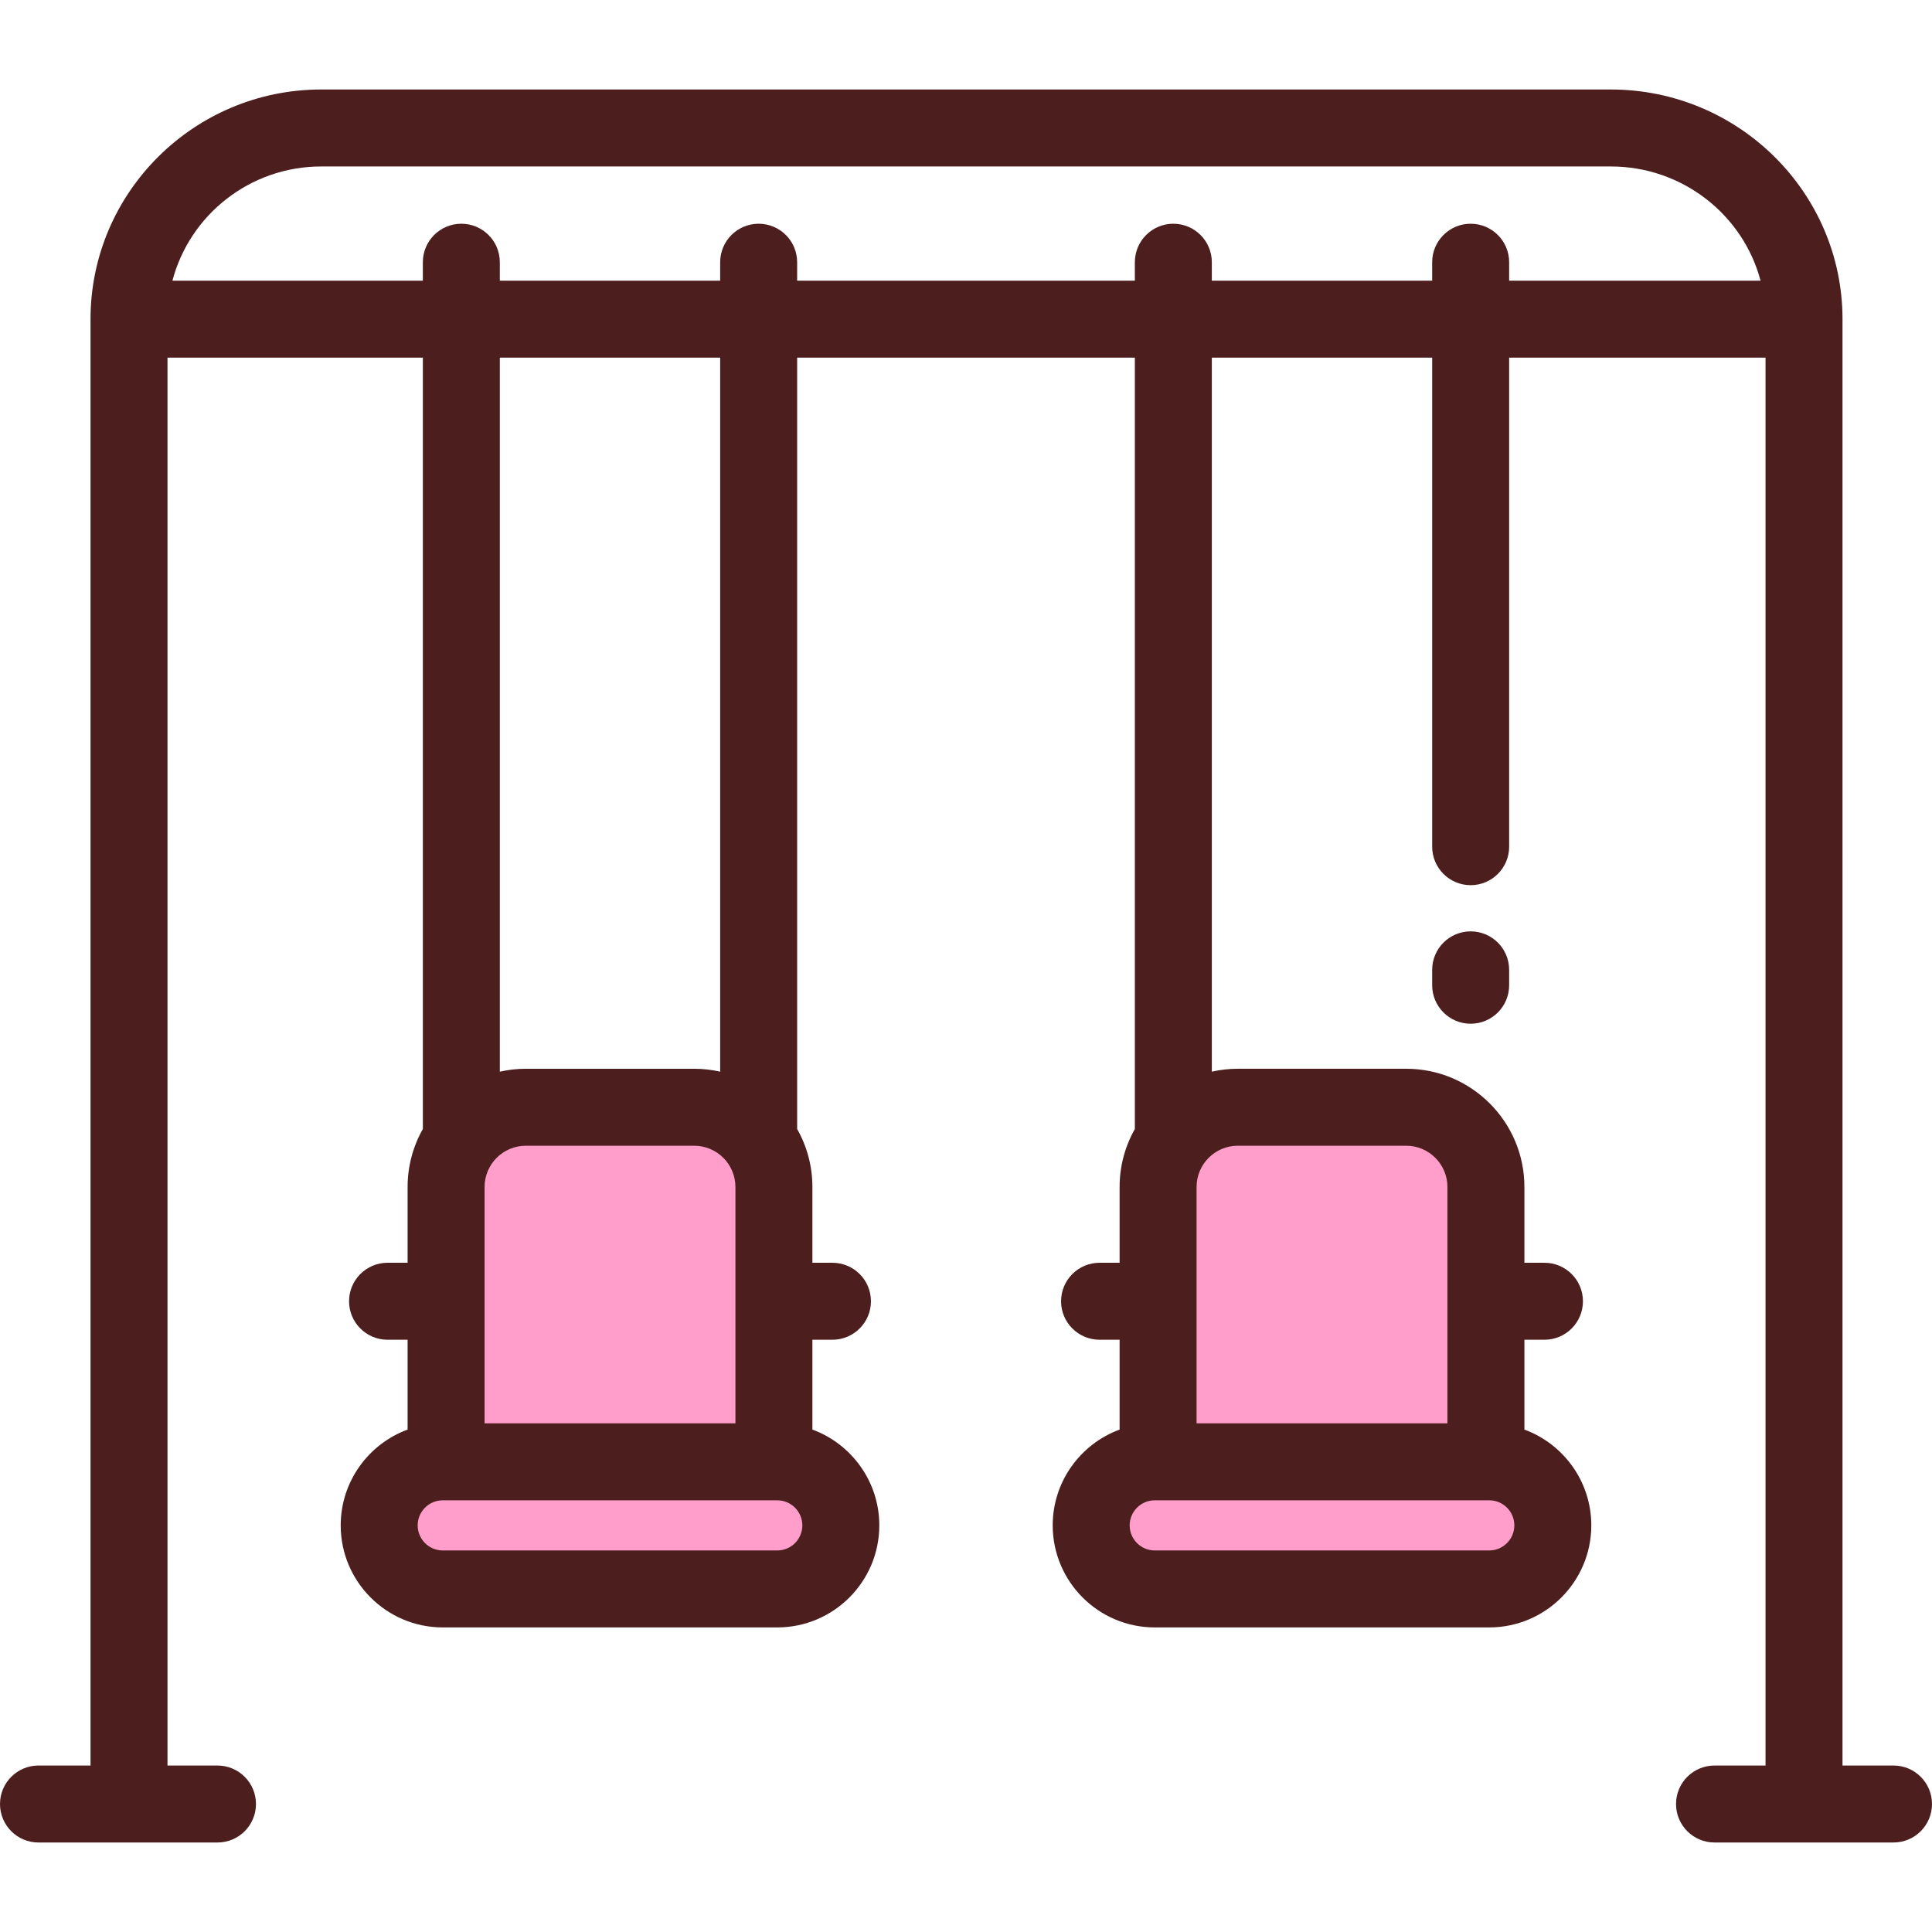 <?xml version="1.0" encoding="iso-8859-1"?>
<!-- Uploaded to: SVG Repo, www.svgrepo.com, Generator: SVG Repo Mixer Tools -->
<svg height="800px" width="800px" version="1.1" id="Layer_1" xmlns="http://www.w3.org/2000/svg" xmlns:xlink="http://www.w3.org/1999/xlink" 
	 viewBox="0 0 512 512" xml:space="preserve">
<g>
	<path style="fill:#FF9ECA;" d="M205.094,387.399h-86.877v-72.841c0-11.669,9.46-21.128,21.128-21.128h44.621
		c11.669,0,21.128,9.46,21.128,21.128v72.841H205.094z"/>
	<path style="fill:#FF9ECA;" d="M205.981,387.399h-88.649c-9.303,0-16.843,7.541-16.843,16.843l0,0
		c0,9.303,7.541,16.843,16.843,16.843h88.649c9.303,0,16.843-7.541,16.843-16.843l0,0
		C222.824,394.94,215.283,387.399,205.981,387.399z"/>
	<path style="fill:#FF9ECA;" d="M393.782,387.399h-86.877v-72.841c0-11.669,9.46-21.128,21.128-21.128h44.621
		c11.669,0,21.128,9.46,21.128,21.128v72.841H393.782z"/>
	<path style="fill:#FF9ECA;" d="M394.668,387.399h-88.649c-9.303,0-16.843,7.541-16.843,16.843l0,0
		c0,9.303,7.541,16.843,16.843,16.843h88.649c9.303,0,16.843-7.541,16.843-16.843l0,0
		C411.512,394.94,403.971,387.399,394.668,387.399z"/>
</g>
<g>
	<path style="fill:#4D1E1E;" d="M389.74,246.821c-5.632,0-10.199,4.566-10.199,10.199v4.08c0,5.633,4.567,10.199,10.199,10.199
		c5.632,0,10.199-4.566,10.199-10.199v-4.08C399.939,251.387,395.372,246.821,389.74,246.821z"/>
	<path style="fill:#4D1E1E;" d="M501.801,467.884h-13.518V84.586c0-33.563-27.548-60.869-61.408-60.869H85.126
		c-33.712,0-61.138,27.305-61.138,60.869v383.298H10.199C4.567,467.884,0,472.451,0,478.084s4.567,10.199,10.199,10.199h47.435
		c5.632,0,10.199-4.566,10.199-10.199s-4.567-10.199-10.199-10.199H44.386V94.785h67.676v204.409
		c-2.568,4.543-4.042,9.783-4.042,15.364v20.089h-5.315c-5.632,0-10.199,4.566-10.199,10.199c0,5.633,4.567,10.199,10.199,10.199
		h5.315v23.806c-10.337,3.803-17.73,13.75-17.73,25.39c0,14.911,12.132,27.042,27.043,27.042h88.649
		c14.911,0,27.042-12.131,27.042-27.042c0-11.64-7.392-21.586-17.729-25.39v-23.806h5.314c5.632,0,10.199-4.566,10.199-10.199
		c0-5.633-4.567-10.199-10.199-10.199h-5.314v-20.089c0-5.58-1.474-10.82-4.042-15.363V94.785h89.496v204.41
		c-2.568,4.543-4.042,9.783-4.042,15.363v20.089h-5.314c-5.632,0-10.199,4.566-10.199,10.199c0,5.633,4.567,10.199,10.199,10.199
		h5.314v23.806c-10.337,3.803-17.729,13.75-17.729,25.39c0,14.911,12.131,27.042,27.042,27.042h88.649
		c14.911,0,27.043-12.131,27.043-27.042c0-11.64-7.393-21.587-17.73-25.39v-23.806h5.315c5.632,0,10.199-4.566,10.199-10.199
		c0-5.633-4.567-10.199-10.199-10.199h-5.315v-20.089c0-17.274-14.052-31.327-31.327-31.327h-44.62
		c-2.366,0-4.669,0.272-6.888,0.772V94.785h58.395v129.597c0,5.633,4.567,10.199,10.199,10.199c5.632,0,10.199-4.566,10.199-10.199
		V94.785h67.945v373.099h-13.519c-5.632,0-10.199,4.566-10.199,10.199s4.567,10.199,10.199,10.199h47.434
		c5.632,0,10.199-4.566,10.199-10.199S507.433,467.884,501.801,467.884z M394.668,410.886h-88.649c-3.664,0-6.644-2.98-6.644-6.644
		c0-3.664,2.98-6.645,6.644-6.645h0.886h86.877h0.886c3.664,0,6.645,2.98,6.645,6.645
		C401.313,407.906,398.332,410.886,394.668,410.886z M372.654,303.63c6.026,0,10.928,4.903,10.928,10.928v62.64h-66.478v-62.64
		c0-6.027,4.903-10.928,10.929-10.928H372.654z M194.896,314.559v62.64h-66.478v-62.64c0-6.027,4.903-10.928,10.928-10.928h44.62
		C189.993,303.63,194.896,308.532,194.896,314.559z M205.981,410.886h-88.649c-3.664,0-6.645-2.98-6.645-6.644
		c0-3.664,2.981-6.645,6.645-6.645h0.886h86.877h0.886c3.664,0,6.644,2.98,6.644,6.645
		C212.625,407.906,209.645,410.886,205.981,410.886z M190.854,284.004c-2.218-0.5-4.52-0.772-6.888-0.772h-44.62
		c-2.366,0-4.669,0.272-6.887,0.772V94.785h58.395L190.854,284.004L190.854,284.004z M399.939,74.387v-4.894
		c0-5.633-4.567-10.199-10.199-10.199c-5.632,0-10.199,4.566-10.199,10.199v4.894h-58.395v-4.894
		c0-5.633-4.567-10.199-10.199-10.199c-5.632,0-10.199,4.566-10.199,10.199v4.894h-89.496v-4.894
		c0-5.633-4.567-10.199-10.199-10.199s-10.199,4.566-10.199,10.199v4.894h-58.395v-4.894c0-5.633-4.567-10.199-10.199-10.199
		s-10.199,4.566-10.199,10.199v4.894H45.695c4.564-17.394,20.512-30.271,39.43-30.271h341.749c19.044,0,35.097,12.878,39.691,30.271
		H399.939z"/>
</g>
</svg>